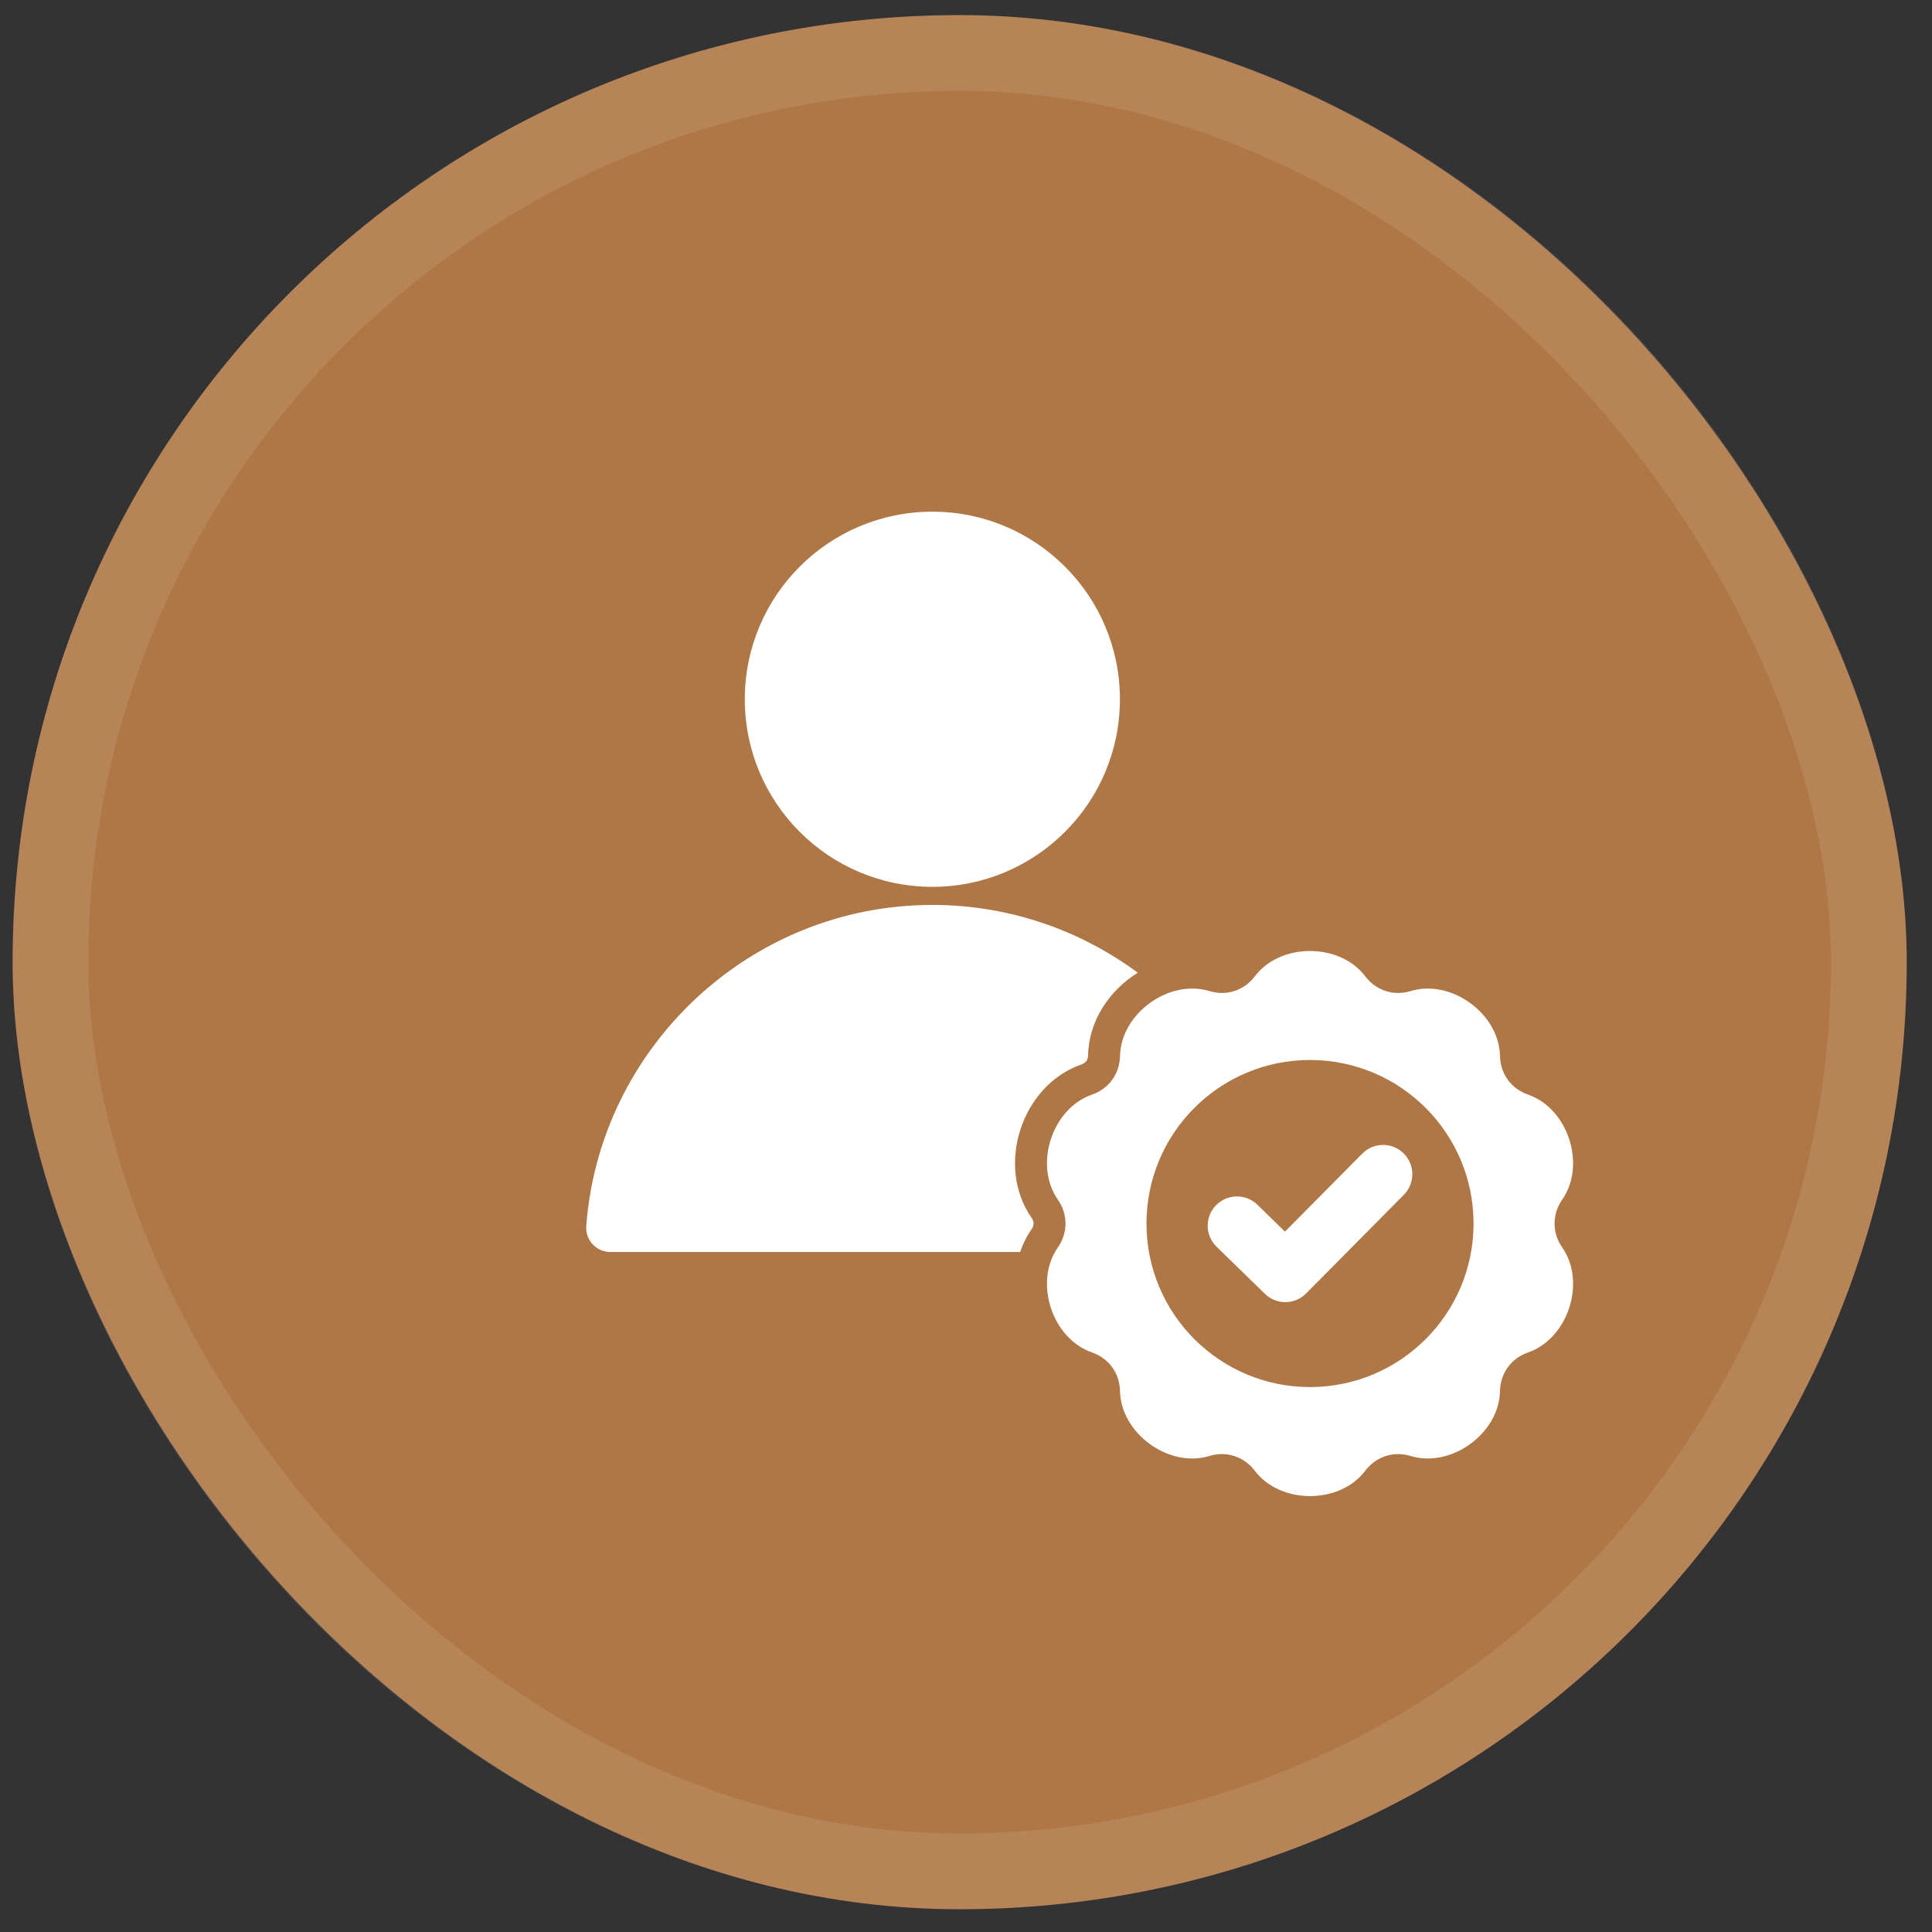 <?xml version="1.0" encoding="UTF-8"?> <svg xmlns="http://www.w3.org/2000/svg" width="51" height="51" viewBox="0 0 51 51" fill="none"><rect x="0" y="0" width="51" height="51" fill="#333333" stroke="none"/><rect x="0.333" y="0.399" width="50" height="50" rx="25" fill="#AF7746"></rect><rect x="1.333" y="1.399" width="48" height="48" rx="24" stroke="white" stroke-opacity="0.1" stroke-width="2"></rect><g clip-path="url(#clip0_4105_1006)"><path fill-rule="evenodd" clip-rule="evenodd" d="M24.612 13.507C21.877 13.507 19.661 15.724 19.661 18.459C19.661 21.193 21.877 23.41 24.612 23.41C27.346 23.41 29.563 21.193 29.563 18.459C29.563 15.724 27.346 13.507 24.612 13.507ZM35.962 30.451C36.263 30.149 36.752 30.147 37.054 30.448C37.357 30.749 37.358 31.238 37.057 31.541L34.477 34.145C34.178 34.446 33.694 34.449 33.391 34.154L32.114 32.91C31.808 32.612 31.802 32.123 32.099 31.817C32.397 31.512 32.886 31.505 33.192 31.802L33.92 32.512L35.962 30.451ZM40.337 35.701C41.394 35.335 41.878 33.846 41.238 32.928C40.969 32.543 40.969 32.054 41.238 31.668C41.878 30.751 41.394 29.261 40.337 28.895C39.892 28.741 39.605 28.346 39.596 27.876C39.575 26.758 38.307 25.837 37.238 26.162C36.788 26.299 36.323 26.148 36.039 25.773C35.365 24.881 33.798 24.881 33.124 25.773C32.84 26.148 32.375 26.299 31.925 26.162C30.855 25.837 29.588 26.758 29.566 27.876C29.557 28.346 29.27 28.742 28.826 28.895C27.769 29.261 27.285 30.751 27.925 31.668C28.194 32.054 28.194 32.543 27.925 32.928C27.285 33.845 27.769 35.335 28.826 35.701C29.27 35.855 29.557 36.25 29.566 36.721C29.588 37.839 30.855 38.76 31.925 38.434C32.375 38.298 32.84 38.449 33.124 38.824C33.798 39.716 35.365 39.716 36.039 38.824C36.323 38.449 36.787 38.298 37.237 38.434C38.307 38.76 39.575 37.839 39.596 36.721C39.605 36.25 39.892 35.855 40.337 35.701ZM34.581 27.981C32.197 27.981 30.264 29.914 30.264 32.298C30.264 34.682 32.197 36.615 34.581 36.615C36.965 36.615 38.898 34.682 38.898 32.298C38.898 29.914 36.965 27.981 34.581 27.981ZM15.476 32.362C15.831 27.641 19.804 23.888 24.612 23.888C26.636 23.888 28.513 24.553 30.034 25.677C29.284 26.143 28.74 26.948 28.723 27.86C28.721 27.976 28.66 28.06 28.55 28.098C26.964 28.647 26.273 30.775 27.233 32.151C27.299 32.247 27.3 32.35 27.233 32.446C27.101 32.635 27 32.838 26.929 33.049H16.114C15.74 33.049 15.448 32.735 15.476 32.362Z" fill="white"></path></g><defs><clipPath id="clip0_4105_1006"><rect width="27" height="27" fill="white" transform="translate(15 13)"></rect></clipPath></defs></svg> 